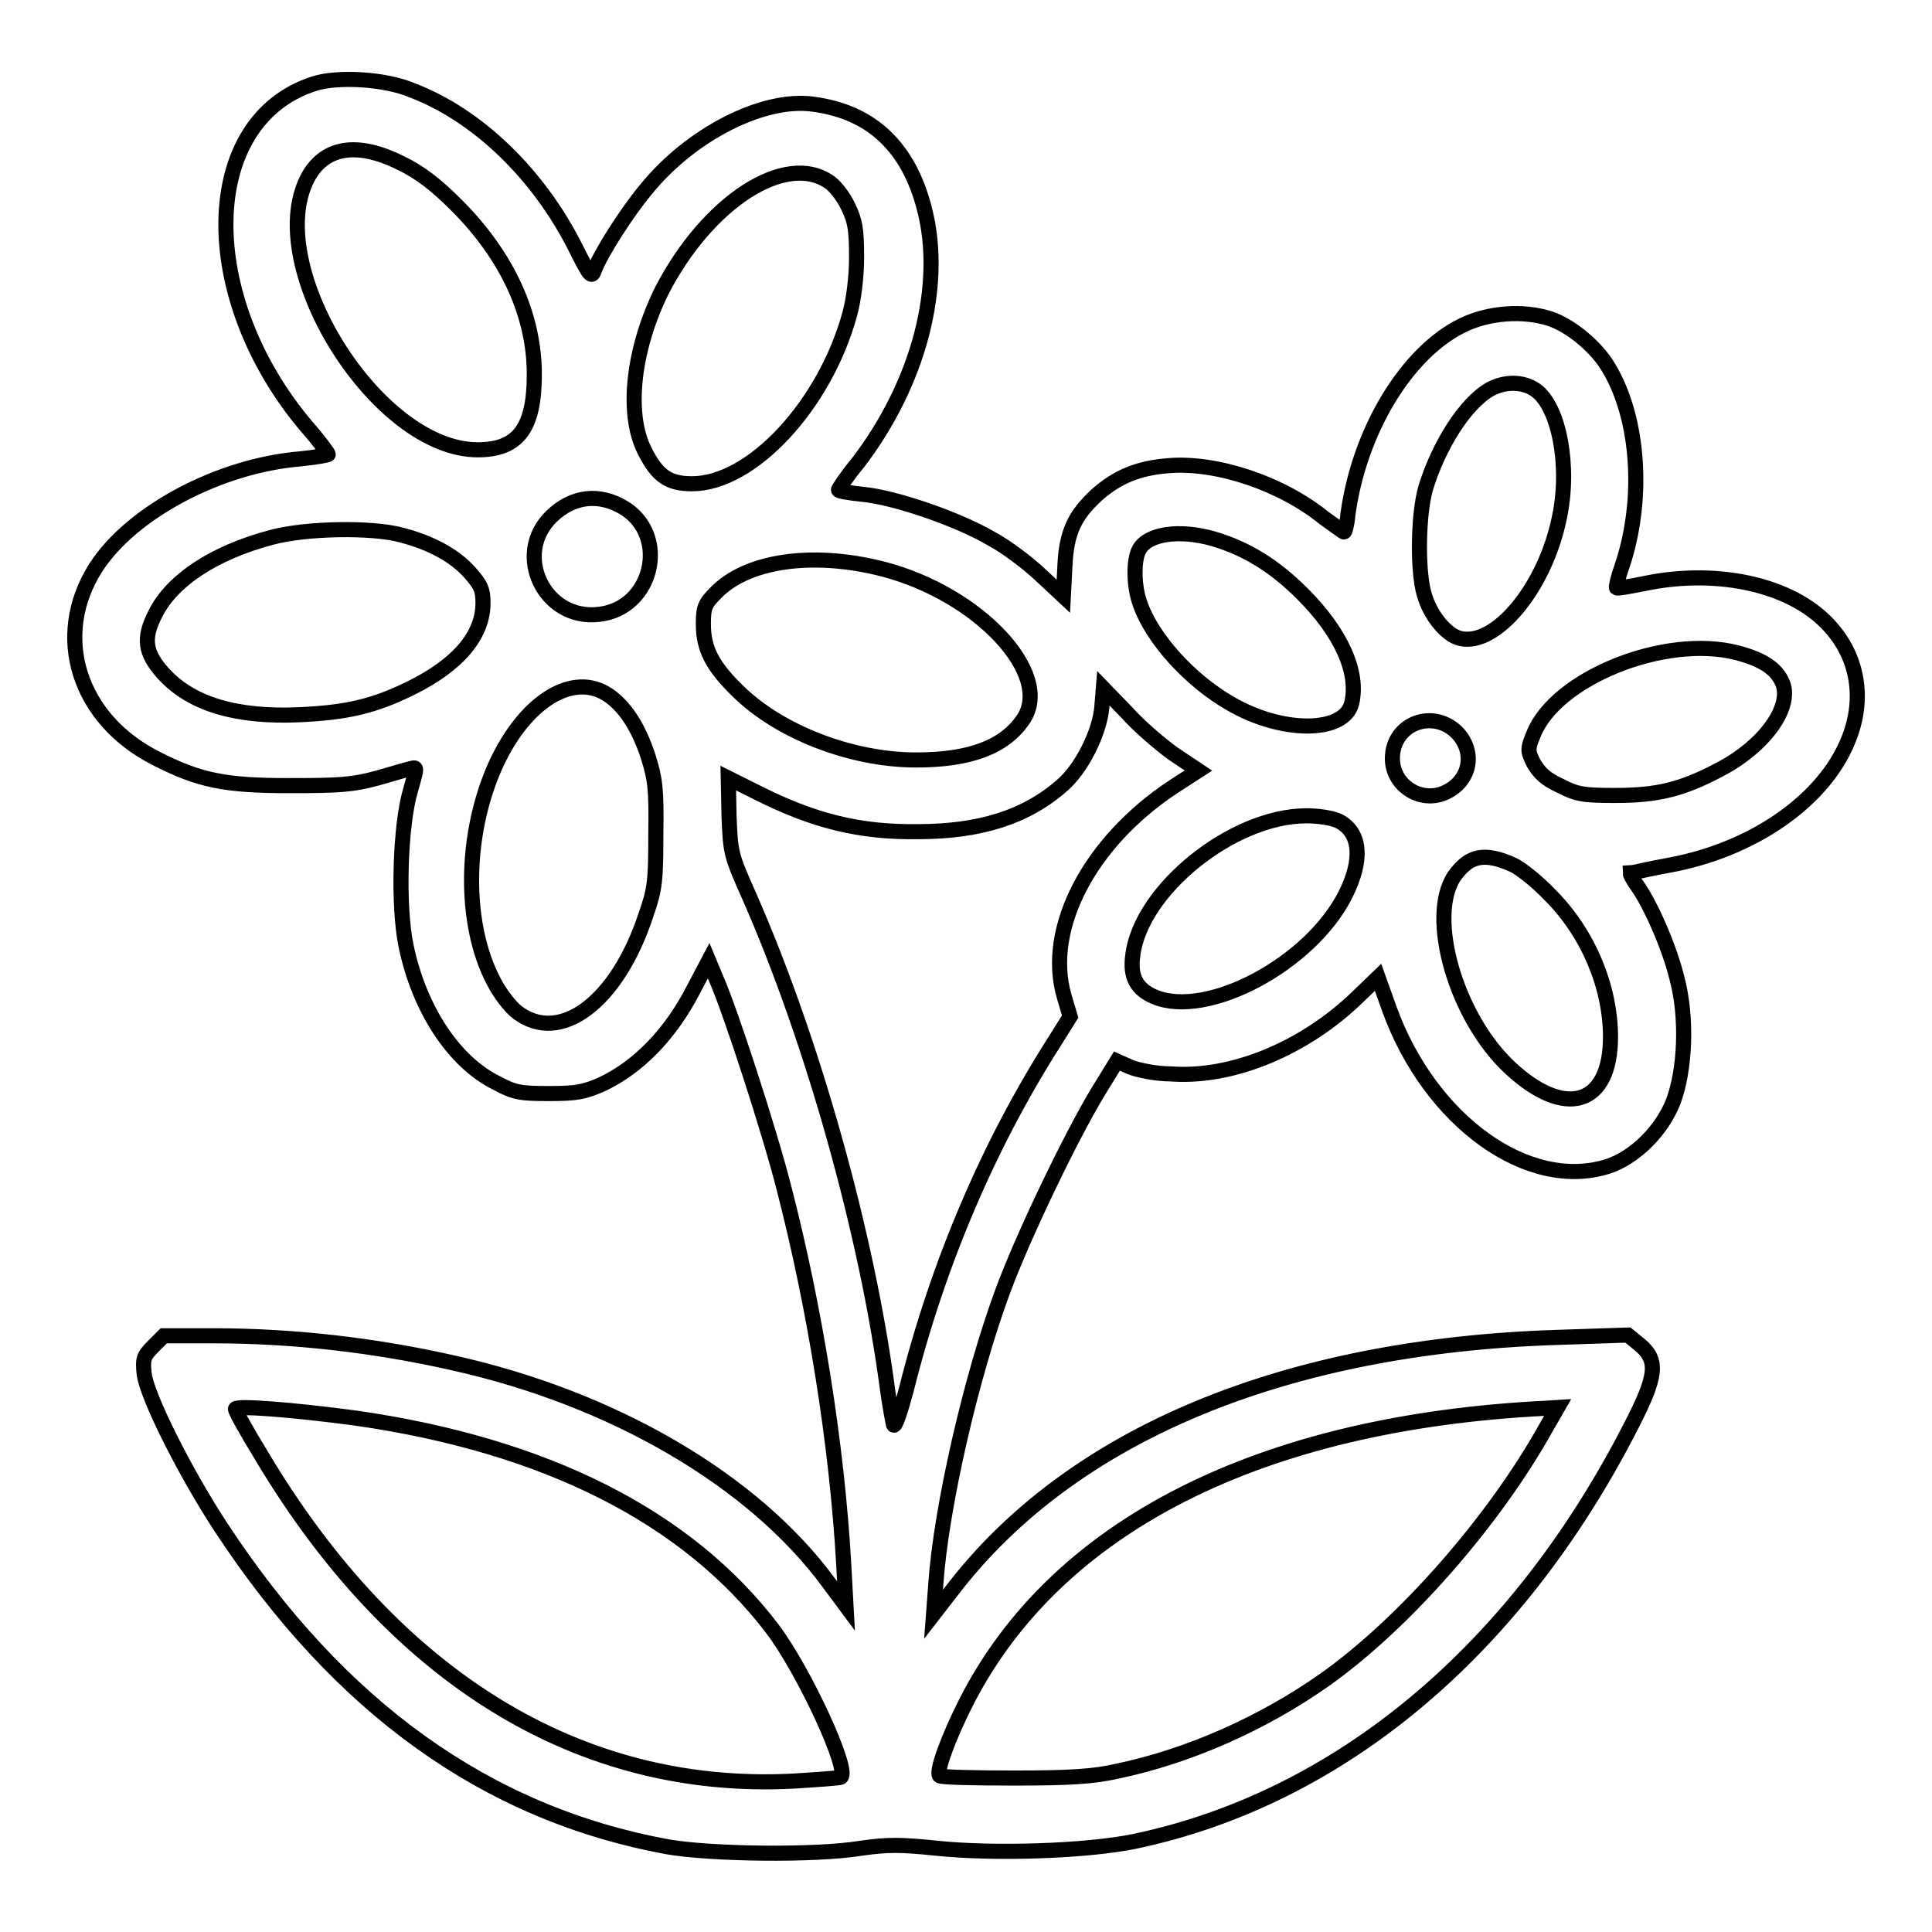 <?xml version="1.0" encoding="utf-8"?>
<!-- Svg Vector Icons : http://www.onlinewebfonts.com/icon -->
<!DOCTYPE svg PUBLIC "-//W3C//DTD SVG 1.1//EN" "http://www.w3.org/Graphics/SVG/1.1/DTD/svg11.dtd">
<svg version="1.1" xmlns="http://www.w3.org/2000/svg" xmlns:xlink="http://www.w3.org/1999/xlink" x="0px" y="0px" viewBox="0 0 256 256" enable-background="new 0 0 256 256" xml:space="preserve">
<g><g><g><path stroke-width="2" fill-opacity="0" stroke="#000000"  d="M41.6,11.1C26.4,16,26,39.3,40.7,56.6c1.6,1.8,2.8,3.5,2.8,3.6c0,0.1-1.7,0.4-3.7,0.6c-10.8,0.9-22.4,7.1-27.1,14.4c-5.8,9.1-2.3,20.1,8,25.3c5.7,2.9,9,3.6,17.6,3.6c6.6,0,8.4-0.1,11.7-1c2.1-0.6,4.1-1.2,4.6-1.3c0.7-0.2,0.6,0.1-0.2,2.9c-1.4,4.7-1.7,15.3-0.6,20.6c1.7,8.3,6.3,15.4,12,18.2c2.4,1.3,3.2,1.4,7,1.4c3.6,0,4.6-0.2,6.9-1.2c4.9-2.3,9.2-6.7,12.3-12.8l1.9-3.6l1,2.4c1.9,4.3,7.1,20.3,9,27.8c4.1,15.9,7,33.9,7.9,49.8l0.3,5.5l-2.3-3.1c-10-13.6-28.6-24.4-49.7-29.1c-10.6-2.4-21.4-3.6-31.8-3.6h-6.6l-1.4,1.4c-1.3,1.3-1.4,1.7-1.2,3.6c0.3,2.9,5.4,13.1,10.2,20.4c15.7,23.9,35.2,37.9,59.1,42.3c5.6,1,19.6,1.2,25.7,0.2c3.5-0.5,5.2-0.5,10,0c7.8,0.8,19.8,0.4,26.2-0.9c27.2-5.7,50.6-25.3,65.8-55c3.4-6.6,3.7-8.7,1.2-10.8l-1.6-1.3l-9,0.3c-36.5,1.1-64.8,12.9-80.6,33.6l-2.4,3.1l0.3-4c0.7-10.2,4.7-27.6,8.9-38.9c2.7-7.3,9.1-20.6,12.7-26.5l2.4-3.9l1.8,0.8c1,0.4,3.4,0.9,5.4,0.9c8.1,0.6,17.7-3.4,24.7-10.2l2.7-2.6l1.5,4.2c5.4,14.9,18.5,24.3,29.1,20.8c3.5-1.2,7-4.7,8.5-8.5c1.6-4.2,1.9-11.2,0.5-16.4c-1-4.1-3.5-9.8-5.3-12.3c-0.6-0.8-0.9-1.5-0.9-1.6c0.1,0,2.6-0.6,5.4-1.1c10.6-2,19.6-8.1,23.1-15.6c2.9-6.1,1.8-12.4-2.8-16.8c-5.1-4.9-14.5-6.8-23.7-4.9c-2,0.4-3.7,0.7-3.8,0.6c-0.1-0.1,0.2-1.4,0.7-2.8c3-8.8,2.3-19.6-1.7-26.3c-1.6-2.8-5.1-5.7-7.9-6.6c-3.5-1.1-8-0.8-11.5,0.9c-7.4,3.6-13.7,14-15.2,25.1c-0.1,1.3-0.4,2.3-0.5,2.3c-0.1,0-1.3-0.9-2.7-1.9c-5.7-4.6-14.2-7.4-20.5-6.9c-4.1,0.3-6.9,1.5-9.6,3.9c-2.9,2.7-4,4.9-4.2,9.5l-0.2,3.9l-3-2.8c-1.7-1.6-4.6-3.8-6.5-4.8c-4.4-2.6-12.8-5.5-17.1-5.9c-1.8-0.2-3.2-0.4-3.2-0.6c0-0.1,1.1-1.8,2.6-3.6c8.1-10.6,11.4-23.5,8.8-33.6c-2.1-8.2-7-12.9-14.8-13.9c-6.6-0.9-16.2,4-22.1,11.3c-2.6,3.1-6,8.5-6.8,10.6c-0.4,1.2-0.6,1-2.5-2.8c-4.9-9.8-13-17.6-21.6-20.9C51,10.4,44.6,10.1,41.6,11.1z M53.1,21.6c2.5,1.2,4.6,2.8,7.4,5.6c6.7,6.7,10.3,14.5,10.3,22.4c0,7.1-2.1,10-7.5,10c-13.3,0-28.5-24.2-22.6-35.9C42.9,19.4,47.3,18.7,53.1,21.6z M110,24.2c0.7,0.5,1.8,1.9,2.4,3.2c0.9,1.9,1.1,2.9,1.1,6.7c0,2.7-0.4,5.7-0.9,7.5c-3.3,12.1-13,22.5-20.9,22.5c-3.1,0-4.6-1-6.3-4.4c-2.5-5-1.5-13.5,2.3-21.2C93.8,26.7,104.2,20,110,24.2z M203.5,51.7c3.1,2.2,4.6,10.2,3.1,17c-1.9,9.2-8.4,17-13.1,15.9c-1.8-0.4-4-3-4.8-5.9c-0.9-3.1-0.8-10.5,0.2-14c1.7-5.6,5.2-11.2,8.5-13.1C199.4,50.5,201.8,50.5,203.5,51.7z M82.7,67.3c6,3.7,3.8,13.3-3.3,14.1c-7.3,0.9-11.5-8-6.3-13C75.9,65.7,79.4,65.3,82.7,67.3z M53.2,70.9c3.9,1,7,2.7,9,4.9c1.5,1.7,1.8,2.3,1.8,4.1c0,4.3-3.3,8.2-9.6,11.3c-4.9,2.4-8.4,3.2-14.6,3.5c-8.5,0.4-14.5-1.4-18.2-5.5c-2.4-2.7-2.7-4.6-1-7.9c2.2-4.4,7.8-8.1,15.4-10.1C40.4,70,49.2,69.8,53.2,70.9z M160.8,71.4c4.4,1.3,8.1,3.6,11.8,7.3c5.1,5.1,7.5,10.4,6.5,14.5c-1,4-9.3,4-16.1,0c-5.4-3.1-10.3-8.6-11.9-13.1c-0.9-2.4-0.9-5.8-0.2-7.2C152,70.7,156.3,70.1,160.8,71.4z M117,75.4c12.7,3.3,22.6,13.9,18.6,19.9c-2.5,3.7-7.1,5.4-14.2,5.4c-8.6,0-18.1-3.7-23.6-9.1c-3.4-3.3-4.6-5.6-4.6-8.9c0-2.2,0.2-2.7,1.6-4.1C98.9,74.3,107.6,73,117,75.4z M230.2,86.5c3.4,0.9,5.2,2.1,6,4c1.3,3.2-2.4,8.4-8.4,11.5c-4.9,2.6-8.2,3.4-13.7,3.4c-4.2,0-5.1-0.1-7.4-1.3c-2-0.9-2.8-1.8-3.5-3c-0.8-1.6-0.8-1.9,0-3.8C206.1,89.9,220.6,84,230.2,86.5z M80.6,92.1c2.2,1.5,4,4.2,5.3,8.2c0.9,2.9,1.1,4.2,1,10.2c0,6.1-0.1,7.3-1.3,10.7c-3.8,11.6-11.4,17.3-17.1,12.9c-0.9-0.7-2.3-2.5-3.1-4.1c-4-7.6-3.9-19.6,0.4-28.9C69.7,92.8,76,89,80.6,92.1z M155.5,99.9l3.3,2.2l-3.4,2.2c-11,7.3-17,18.7-14.4,27.7l0.8,2.7l-2,3.2c-8.7,13.6-15.5,29.4-19.7,46.2c-0.8,3-1.5,5.1-1.7,4.7c-0.1-0.4-0.5-2.5-0.8-4.7c-2.7-20.5-9.9-46.2-18.3-65.3c-2.5-5.6-2.5-5.8-2.7-10.7l-0.1-5l4,2c7.4,3.7,13.4,5.2,21.1,5.1c8.2,0,14.3-1.9,19.1-6.1c2.6-2.2,5-7,5.3-10.4l0.2-2.5l3.1,3.2C150.9,96.2,153.7,98.6,155.5,99.9z M193.2,97.2c2.4,2.7,1.5,6.5-1.9,7.9c-3.2,1.3-6.8-1.1-6.8-4.6C184.5,95.8,190,93.8,193.2,97.2z M177.4,108.8c2.9,1.5,3.2,5.1,0.9,9.7c-4.6,9.2-18.3,16.5-25.3,13.6c-2.4-1-3.3-2.7-2.9-5.5c1-8.6,13.2-18.5,23-18.5C174.8,108.1,176.6,108.4,177.4,108.8z M200.5,114.6c0.9,0.4,3.2,2.2,4.9,4c5,5,8,12.1,8,18.8c0,9.1-6,10.9-13.3,4.1c-7.2-6.7-11-20-7.4-25.4C194.7,113.3,196.7,112.9,200.5,114.6z M47.1,187.9c25.2,3.6,44,13.1,55.3,28c4.2,5.6,10.3,18.8,9,19.6c-0.2,0.1-3,0.3-6.2,0.5c-28.3,1.5-53-13.6-70.6-43.2c-1.9-3.1-3.4-5.8-3.4-6.1C31.2,186.2,38.9,186.8,47.1,187.9z M204.9,189.1c-6.9,12.4-18.8,26-29.4,33.5c-8.1,5.7-17.9,10.1-27.5,12.1c-3.1,0.7-6.2,0.9-13.6,0.9c-5.3,0-9.7-0.1-9.9-0.3c-0.5-0.5,1.1-5,3.6-9.9c11.9-23.2,38.8-36.9,76.7-38.8l1.6-0.1L204.9,189.1z"/></g></g></g>
</svg>
